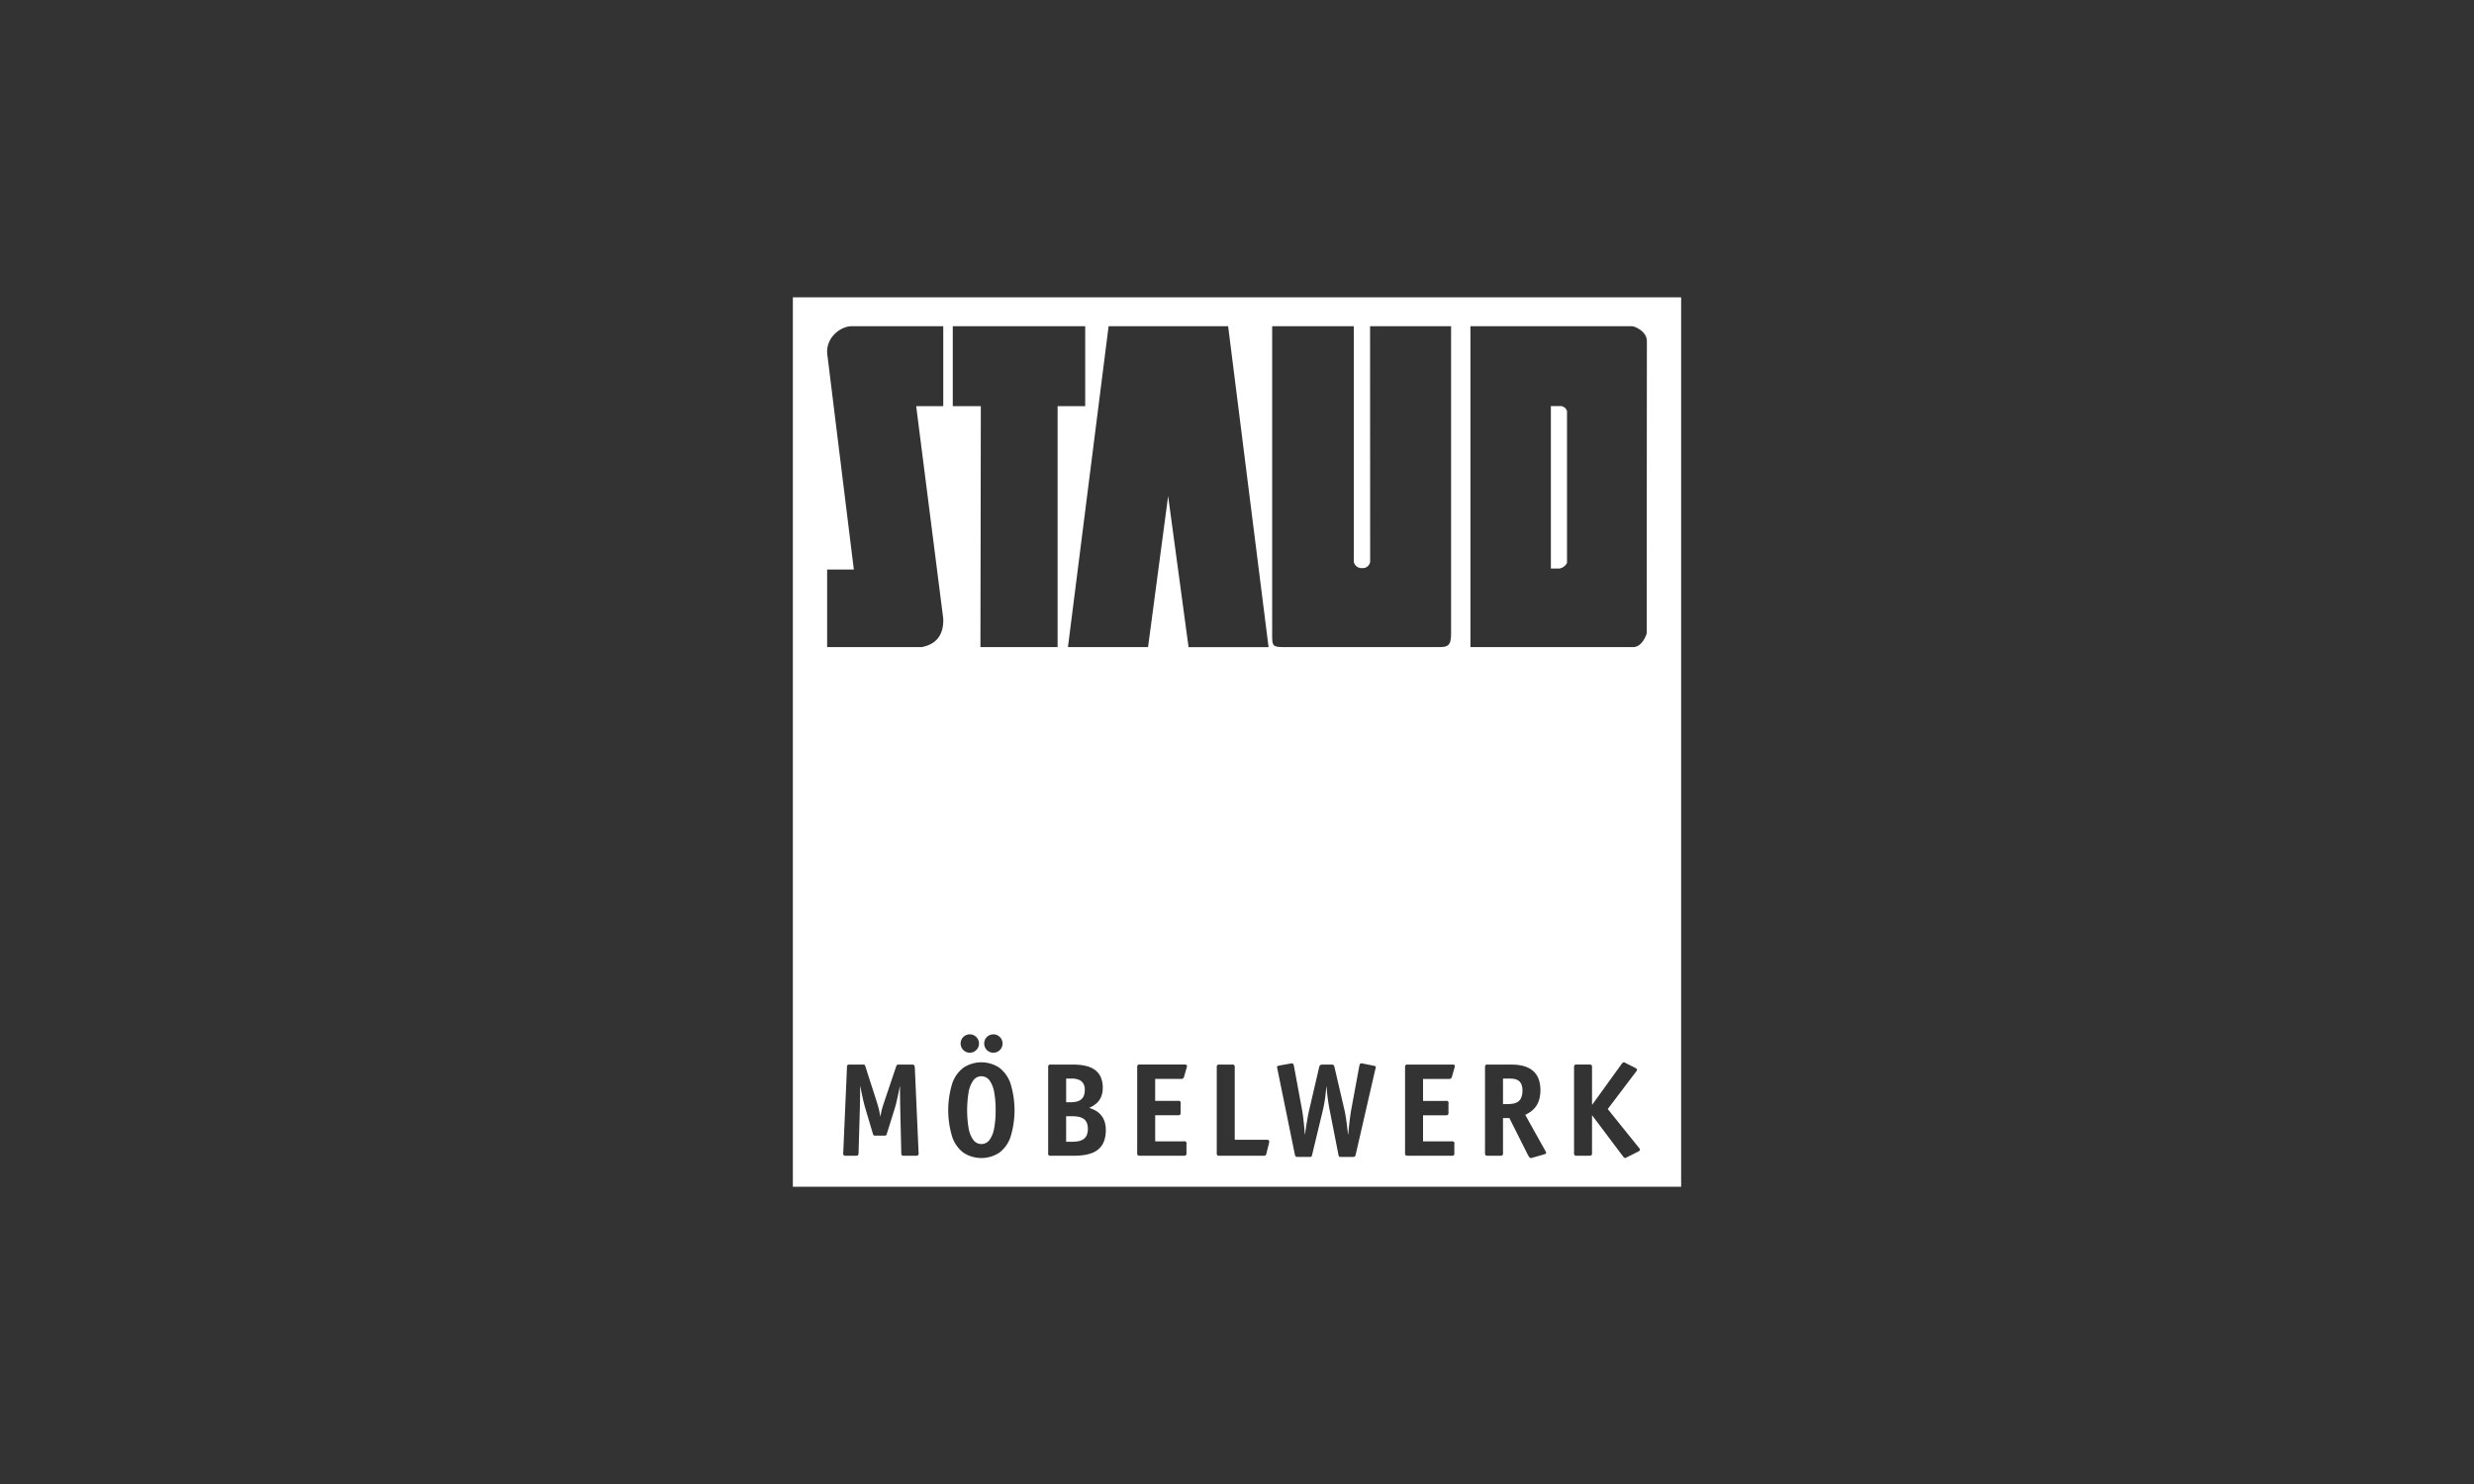 <svg xmlns="http://www.w3.org/2000/svg" xmlns:xlink="http://www.w3.org/1999/xlink" width="1000" height="600" viewBox="0 0 1000 600">
  <rect x="0" y="0" width="1000" height="600" fill="#333333" stroke="none"/>
  <defs>
    <clipPath id="clip-path">
      <rect id="Rechteck_54" data-name="Rechteck 54" width="359.045" height="359.599" fill="none"/>
    </clipPath>
    <clipPath id="clip-staud_neg">
      <rect width="1000" height="600"/>
    </clipPath>
  </defs>
  <g id="staud_neg" clip-path="url(#clip-staud_neg)">
    <g id="Gruppe_95" data-name="Gruppe 95" transform="translate(320.478 120.2)">
      <g id="Gruppe_94" data-name="Gruppe 94" clip-path="url(#clip-path)">
        <path id="Pfad_920" data-name="Pfad 920" d="M36.6,102.811a5.2,5.2,0,0,0,1.866-.744,3.7,3.7,0,0,0,1.275-1.545,6.341,6.341,0,0,0,.463-2.583,4.621,4.621,0,0,0-.707-2.678,3.794,3.794,0,0,0-1.883-1.42,7.594,7.594,0,0,0-2.681-.419H32.67V103h1.667a11.282,11.282,0,0,0,2.262-.189" transform="translate(77.793 222.452)" fill="#fff" fill-rule="evenodd"/>
        <path id="Pfad_921" data-name="Pfad 921" d="M39.435,98.787a6.156,6.156,0,0,0-2.144-.7,17.4,17.4,0,0,0-2.573-.162H32.669v10.336H34.61a16.365,16.365,0,0,0,2.634-.172,6.2,6.2,0,0,0,2.174-.727,3.726,3.726,0,0,0,1.481-1.579,6.046,6.046,0,0,0,.544-2.742,5.938,5.938,0,0,0-.544-2.712,3.669,3.669,0,0,0-1.464-1.542" transform="translate(77.791 233.175)" fill="#fff" fill-rule="evenodd"/>
        <path id="Pfad_922" data-name="Pfad 922" d="M29.885,94.824a4.015,4.015,0,0,0-3.293-1.674,3.954,3.954,0,0,0-3.283,1.694,11.432,11.432,0,0,0-1.883,4.734,45.138,45.138,0,0,0,0,14.57,11.33,11.33,0,0,0,1.883,4.717,4.062,4.062,0,0,0,6.576,0,11.423,11.423,0,0,0,1.873-4.717,37.921,37.921,0,0,0,.592-7.276,38.2,38.2,0,0,0-.592-7.31,11.484,11.484,0,0,0-1.873-4.737" transform="translate(49.61 221.807)" fill="#fff" fill-rule="evenodd"/>
        <path id="Pfad_923" data-name="Pfad 923" d="M90.868,94.085a4.936,4.936,0,0,0-1.883-.565,16.064,16.064,0,0,0-2.1-.1H84.893v10.33h1.4a14.946,14.946,0,0,0,2.489-.162,5.3,5.3,0,0,0,2.052-.724,3.582,3.582,0,0,0,1.4-1.66,7.144,7.144,0,0,0,.521-2.942,6.139,6.139,0,0,0-.521-2.735,3.253,3.253,0,0,0-1.363-1.444" transform="translate(202.146 222.451)" fill="#fff" fill-rule="evenodd"/>
        <path id="Pfad_924" data-name="Pfad 924" d="M94.925,13.013H90.617V78.669H94.14a4.3,4.3,0,0,0,3-2.265V15.032a2.934,2.934,0,0,0-2.215-2.019" transform="translate(215.776 30.986)" fill="#fff" fill-rule="evenodd"/>
        <path id="Pfad_925" data-name="Pfad 925" d="M0,359.6H359.045V0H0ZM64.638,11.7l53.524,0V44H107.008v97.439H75.816L75.979,44H64.638ZM84.76,301.717a3.707,3.707,0,0,1-.511,1.877,3.711,3.711,0,0,1-6.4,0,3.707,3.707,0,0,1-.511-1.877,3.767,3.767,0,0,1,.49-1.877A3.727,3.727,0,0,1,81.044,298a3.619,3.619,0,0,1,1.9.521,3.79,3.79,0,0,1,1.325,1.342,3.69,3.69,0,0,1,.494,1.85m-9.525,0a3.71,3.71,0,0,1-.514,1.877,3.77,3.77,0,0,1-1.325,1.325,3.713,3.713,0,0,1-5.589-3.2,3.77,3.77,0,0,1,.494-1.877,3.621,3.621,0,0,1,1.329-1.325,3.724,3.724,0,0,1,5.606,3.2M50.6,346.879a1.275,1.275,0,0,1-.906.206H44.956a1.291,1.291,0,0,1-.906-.206,1.22,1.22,0,0,1-.223-.923L43.4,327.714c-.01-.507-.03-1.133-.037-1.9s-.027-1.559-.037-2.411-.017-1.65-.027-2.414-.01-1.4-.01-1.89h-.1c-.081.49-.2,1.119-.352,1.863s-.3,1.535-.494,2.36-.358,1.613-.534,2.36c-.193.744-.352,1.363-.5,1.866l-3.283,10.492a3.222,3.222,0,0,1-.2.575.521.521,0,0,1-.321.27,2.071,2.071,0,0,1-.663.071H33.494a2.058,2.058,0,0,1-.663-.071.527.527,0,0,1-.325-.27,3.222,3.222,0,0,1-.2-.575l-3.121-10.492c-.152-.5-.314-1.123-.5-1.866s-.358-1.535-.541-2.36-.348-1.616-.494-2.36-.267-1.373-.348-1.863h-.108c0,.49,0,1.129-.007,1.89s-.02,1.562-.027,2.414-.017,1.647-.037,2.411-.027,1.39-.037,1.9l-.538,18.241a1.456,1.456,0,0,1-.24.923,1.241,1.241,0,0,1-.889.206H21.491a1.343,1.343,0,0,1-.923-.206c-.169-.139-.243-.456-.206-.923l1.508-34.6a1.263,1.263,0,0,1,.223-.937,1.3,1.3,0,0,1,.906-.2h5.166a2.367,2.367,0,0,1,.626.044.479.479,0,0,1,.325.237,2.855,2.855,0,0,1,.233.582l4.358,13.562c.352,1.079.673,2.161.953,3.246s.5,2.164.663,3.212h.108c.081-.511.162-.977.24-1.4s.179-.845.3-1.281.27-.97.456-1.562.433-1.336.727-2.215l4.575-13.562a2.492,2.492,0,0,1,.24-.555.549.549,0,0,1,.341-.254,3.651,3.651,0,0,1,.71-.054h5.166a1.2,1.2,0,0,1,.673.125.754.754,0,0,1,.325.5,6.651,6.651,0,0,1,.132,1.1l1.508,34.011a1.235,1.235,0,0,1-.223.923M60.794,44H49.845l10.948,85.963c.186,6.549-2.783,10.313-8.71,11.476H13.853V110.061l10.789,0L14,23.722c-1.19-7.283,5.295-12.017,9.684-12.017l37.105,0ZM87.982,339.481a13.242,13.242,0,0,1-4.6,6.407,13.253,13.253,0,0,1-14.37,0,13.237,13.237,0,0,1-4.592-6.407,36.757,36.757,0,0,1,.01-21.636,13.275,13.275,0,0,1,4.609-6.424,13.135,13.135,0,0,1,14.316.01,13.4,13.4,0,0,1,4.612,6.441,36.667,36.667,0,0,1,.01,21.609m37.8,1.7a7.93,7.93,0,0,1-1.981,3.026A9.141,9.141,0,0,1,120.85,346a15.634,15.634,0,0,1-3.642.862,31.646,31.646,0,0,1-4.054.22h-8.828a.9.9,0,0,1-1.129-1.129v-34.6a1.261,1.261,0,0,1,.227-.937,1.3,1.3,0,0,1,.9-.2h8.4a31.03,31.03,0,0,1,3.307.145,16.206,16.206,0,0,1,3.364.669,9.319,9.319,0,0,1,2.962,1.545,7.29,7.29,0,0,1,2.106,2.752,10.571,10.571,0,0,1,.8,4.3,9.538,9.538,0,0,1-.575,3.4,7.2,7.2,0,0,1-1.4,2.3,9.117,9.117,0,0,1-1.8,1.491c-.629.375-1.194.69-1.721.94a10.739,10.739,0,0,1,1.667.6,9.511,9.511,0,0,1,1.8,1.041,8.032,8.032,0,0,1,1.623,1.64,7.878,7.878,0,0,1,1.183,2.367,10.808,10.808,0,0,1,.456,3.229,13.067,13.067,0,0,1-.717,4.541m33.48-30.042c-.027.1-.064.24-.115.423l-1.025,3.608a1.086,1.086,0,0,1-.538.734,1.708,1.708,0,0,1-.7.125H146.446v8.879H155.6a.879.879,0,0,1,1.129,1.129v3.554a1.249,1.249,0,0,1-.223.926,1.283,1.283,0,0,1-.906.2h-9.149v10.549h11.516a.883.883,0,0,1,1.129,1.133v3.55a1.322,1.322,0,0,1-.2.923,1.186,1.186,0,0,1-.879.206H140.309a1.281,1.281,0,0,1-.906-.206,1.22,1.22,0,0,1-.223-.923v-34.6a1.263,1.263,0,0,1,.223-.937,1.306,1.306,0,0,1,.906-.2h17.653a2.861,2.861,0,0,1,1.079.118.444.444,0,0,1,.267.473,1.229,1.229,0,0,1-.044.331M151.687,80.371l-8.122,61.068H111.187L127.623,11.706l48.314,0,16.345,129.736H159.944Zm40.821,261.291a3.361,3.361,0,0,1-.068.365l-1.025,4.091a1.459,1.459,0,0,1-.365.808,1.383,1.383,0,0,1-.822.159H172.471a1.281,1.281,0,0,1-.906-.206,1.235,1.235,0,0,1-.223-.923v-34.6a1.278,1.278,0,0,1,.223-.937,1.306,1.306,0,0,1,.906-.2h5.008a1.3,1.3,0,0,1,.9.2,1.276,1.276,0,0,1,.227.937v29.278h12.97a1.134,1.134,0,0,1,.761.189.609.609,0,0,1,.206.511,1.51,1.51,0,0,1-.037.331m43.036-29.927c-.064.223-.115.44-.179.639L227.506,346.6a1.527,1.527,0,0,1-.369.764,1.158,1.158,0,0,1-.815.206h-4.629a2.3,2.3,0,0,1-.7-.071.528.528,0,0,1-.325-.287,2.744,2.744,0,0,1-.159-.612l-3.554-18.083q-.365-1.841-.7-4.233c-.216-1.6-.392-3.283-.538-5.079h-.108c-.135,1.812-.321,3.51-.548,5.079s-.5,2.986-.8,4.233L209.907,346.6a3.636,3.636,0,0,1-.189.612.511.511,0,0,1-.3.287,2.21,2.21,0,0,1-.693.071H204.1a1.218,1.218,0,0,1-.835-.206,1.332,1.332,0,0,1-.352-.764l-7-34.282c-.037-.2-.071-.4-.125-.612a3.018,3.018,0,0,1-.088-.575.317.317,0,0,1,.169-.257,1.721,1.721,0,0,1,.4-.162c.159-.044.311-.081.456-.118l4.2-.754c.108-.024.233-.051.365-.071a2.244,2.244,0,0,1,.44-.037.792.792,0,0,1,.281.037.621.621,0,0,1,.287.281,2.8,2.8,0,0,1,.24.761l3.229,17.44c.135.744.26,1.569.385,2.445s.227,1.8.331,2.718.189,1.812.27,2.675.142,1.643.2,2.333h.1c.081-.774.189-1.606.314-2.5s.27-1.792.433-2.7.314-1.806.48-2.658.335-1.623.5-2.313l3.821-16.419a7.366,7.366,0,0,1,.25-.923.945.945,0,0,1,.433-.517,1.865,1.865,0,0,1,.93-.172h3.662a.95.95,0,0,1,.629.172,1,1,0,0,1,.321.517c.071.243.152.548.233.923l3.821,16.419c.162.69.311,1.461.467,2.313s.277,1.731.413,2.658.243,1.809.348,2.7.2,1.721.281,2.5h.1c.057-.69.125-1.471.21-2.333s.189-1.751.3-2.675.22-1.829.348-2.718.25-1.7.382-2.445l3.232-17.44a2.561,2.561,0,0,1,.243-.761.606.606,0,0,1,.287-.281.784.784,0,0,1,.277-.037,2.328,2.328,0,0,1,.45.037c.132.02.25.047.355.071l4.037.811a4.518,4.518,0,0,1,.456.115,1.719,1.719,0,0,1,.4.162.3.3,0,0,1,.169.26,2.288,2.288,0,0,1-.088.544m-35.529-170.3c-6.282,0-6.282,0-6.282-5.521V11.706l33.007,0V106.92a3.126,3.126,0,0,0,3.273,2.563,3.027,3.027,0,0,0,3.33-2.563L233.308,11.7h32.747V135.917c0,5.521-1.576,5.521-6.052,5.521s-53.71,0-59.989,0m67.522,169.705c-.03.1-.064.24-.118.423l-1.021,3.608a1.087,1.087,0,0,1-.538.734,1.718,1.718,0,0,1-.7.125H254.715v8.879h9.153A.881.881,0,0,1,265,326.041v3.554a1.247,1.247,0,0,1-.227.926,1.273,1.273,0,0,1-.9.2h-9.153v10.549h11.52a.887.887,0,0,1,1.129,1.133v3.55a1.319,1.319,0,0,1-.2.923,1.176,1.176,0,0,1-.876.206H248.578a1.271,1.271,0,0,1-.9-.206,1.218,1.218,0,0,1-.227-.923v-34.6a1.261,1.261,0,0,1,.227-.937,1.3,1.3,0,0,1,.9-.2h17.657a2.841,2.841,0,0,1,1.075.118.44.44,0,0,1,.267.473,1.234,1.234,0,0,1-.041.331m36.611,35.2a5.483,5.483,0,0,1-.747.26l-4.521,1.292a3.679,3.679,0,0,1-.375.074,1.9,1.9,0,0,1-.375.037c-.135-.01-.308-.152-.524-.45a10.684,10.684,0,0,1-.717-1.224l-7.266-14.475h-2.583v14.1a1.235,1.235,0,0,1-.223.923,1.281,1.281,0,0,1-.906.206H280.9a1.281,1.281,0,0,1-.906-.206,1.235,1.235,0,0,1-.223-.923v-34.6a1.279,1.279,0,0,1,.223-.937,1.306,1.306,0,0,1,.906-.2h8.72c.7-.01,1.488.02,2.367.061a19.2,19.2,0,0,1,2.729.379,11.682,11.682,0,0,1,2.725.96,8.229,8.229,0,0,1,2.391,1.792,8.479,8.479,0,0,1,1.691,2.908,13.228,13.228,0,0,1,.639,4.287,13.746,13.746,0,0,1-.45,3.6,9.227,9.227,0,0,1-1.139,2.6,8.659,8.659,0,0,1-1.525,1.8,10.453,10.453,0,0,1-1.62,1.187c-.524.3-1,.565-1.4.761l8.02,14.37c.088.142.176.3.277.494a1.462,1.462,0,0,1,.152.527c-.01.162-.129.287-.331.385m38.015-1.248a2.4,2.4,0,0,1-.467.325l-4.3,2.154c-.216.108-.392.206-.548.3a1.1,1.1,0,0,1-.419.135.931.931,0,0,1-.524-.254,2.4,2.4,0,0,1-.392-.45l-12.378-16.47h-.108v15.124a1.218,1.218,0,0,1-.227.923,1.26,1.26,0,0,1-.9.206h-5.008a1.271,1.271,0,0,1-.9-.206,1.233,1.233,0,0,1-.227-.923v-34.6a1.276,1.276,0,0,1,.227-.937,1.3,1.3,0,0,1,.9-.2h5.008a1.285,1.285,0,0,1,.9.2,1.261,1.261,0,0,1,.227.937v15.067h.108L334.971,310a2.175,2.175,0,0,1,.392-.45.925.925,0,0,1,.524-.25.856.856,0,0,1,.423.135c.149.081.328.179.544.294l3.662,1.833a2.575,2.575,0,0,1,.463.321.615.615,0,0,1,.237.325,1.041,1.041,0,0,1-.125.548,4,4,0,0,1-.257.314l-11.459,15.121,12.646,15.719c.088.1.172.2.25.3a1.053,1.053,0,0,1,.125.558.581.581,0,0,1-.233.321m2.965-209.177s-1.616,5.521-5.538,5.521h-65.72V11.7h65.365c.913,0,5.961,1.944,5.958,6.056Z" fill="#fff" fill-rule="evenodd"/>
      </g>
    </g>
  </g>
</svg>
